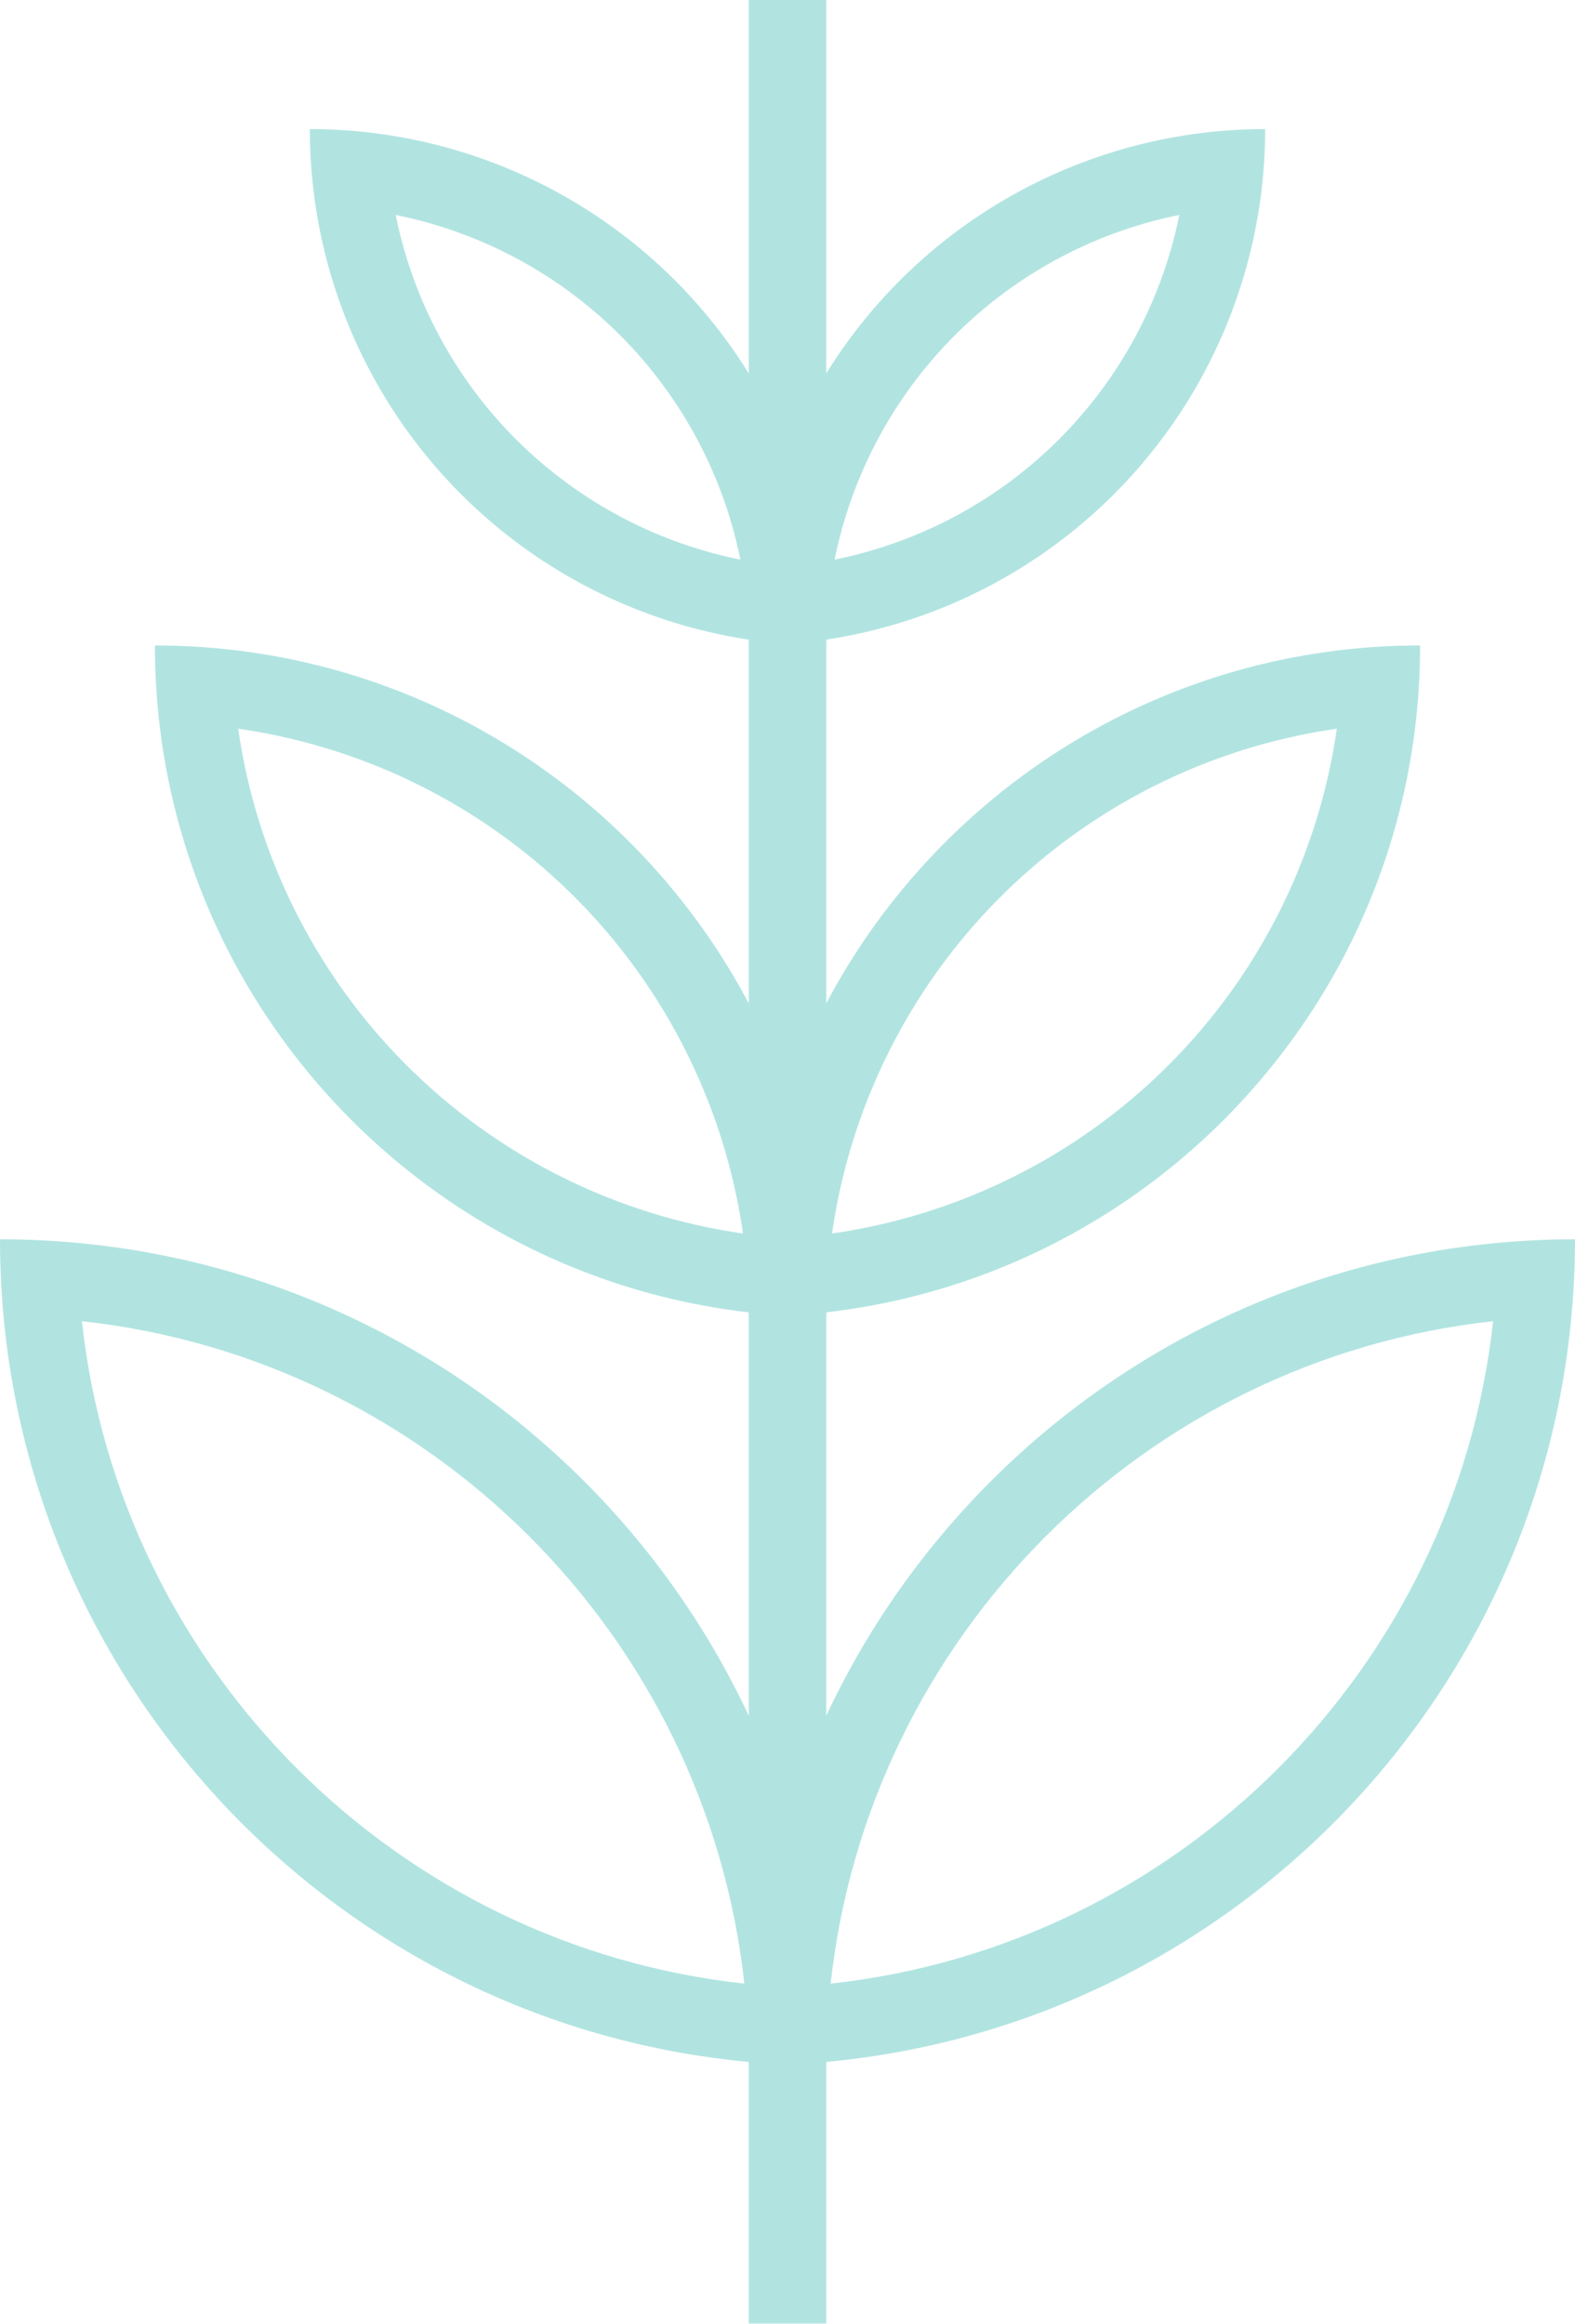 <svg xmlns="http://www.w3.org/2000/svg" xmlns:xlink="http://www.w3.org/1999/xlink" width="479.188" height="707" viewBox="0 0 479.188 707">
  <defs>
    <clipPath id="clip-path">
      <rect id="Rectangle_101" data-name="Rectangle 101" width="479.188" height="707" fill="#00a79d"/>
    </clipPath>
  </defs>
  <g id="Group_135" data-name="Group 135" opacity="0.308">
    <g id="Group_134" data-name="Group 134" clip-path="url(#clip-path)">
      <path id="Path_251" data-name="Path 251" d="M213.183,40.306A133.931,133.931,0,0,1,108.338,145.151,133.931,133.931,0,0,1,213.183,40.306m26.133-26.133A157.108,157.108,0,0,0,82.205,171.284,157.109,157.109,0,0,0,239.316,14.173" transform="translate(145.607 25.104)" fill="#00a79d"/>
      <path id="Path_252" data-name="Path 252" d="M42.346,96.2a181.1,181.1,0,0,1,153.57,153.57A181.1,181.1,0,0,1,42.346,96.2M17.008,70.866c0,112.8,91.432,204.245,204.245,204.245C221.253,162.3,129.8,70.866,17.008,70.866" transform="translate(30.126 125.523)" fill="#00a79d"/>
      <rect id="Rectangle_100" data-name="Rectangle 100" width="23.567" height="707" transform="translate(227.812)" fill="#00a79d"/>
      <path id="Path_253" data-name="Path 253" d="M261.11,96.2a181.092,181.092,0,0,1-153.567,153.57A181.092,181.092,0,0,1,261.11,96.2m25.34-25.338c-112.8,0-204.245,91.432-204.245,204.245,112.81,0,204.245-91.449,204.245-204.245" transform="translate(145.607 125.523)" fill="#00a79d"/>
      <path id="Path_254" data-name="Path 254" d="M60.149,40.306A133.931,133.931,0,0,1,164.994,145.151,133.931,133.931,0,0,1,60.149,40.306M34.016,14.173A157.109,157.109,0,0,0,191.127,171.284,157.109,157.109,0,0,0,34.016,14.173" transform="translate(60.251 25.104)" fill="#00a79d"/>
      <path id="Path_255" data-name="Path 255" d="M308.664,160.982C297.107,266.737,212.88,350.966,107.126,362.52c11.553-105.754,95.783-189.981,201.538-201.538m24.919-24.919C194.756,136.063,82.2,248.6,82.2,387.442c138.846,0,251.379-112.552,251.379-251.379" transform="translate(145.605 241.004)" fill="#00a79d"/>
      <path id="Path_256" data-name="Path 256" d="M24.919,160.982C130.674,172.538,214.9,256.766,226.457,362.52,120.7,350.966,36.475,266.737,24.919,160.982M0,136.063C0,274.89,112.533,387.442,251.379,387.442,251.379,248.6,138.827,136.063,0,136.063" transform="translate(0 241.004)" fill="#00a79d"/>
    </g>
  </g>
</svg>
